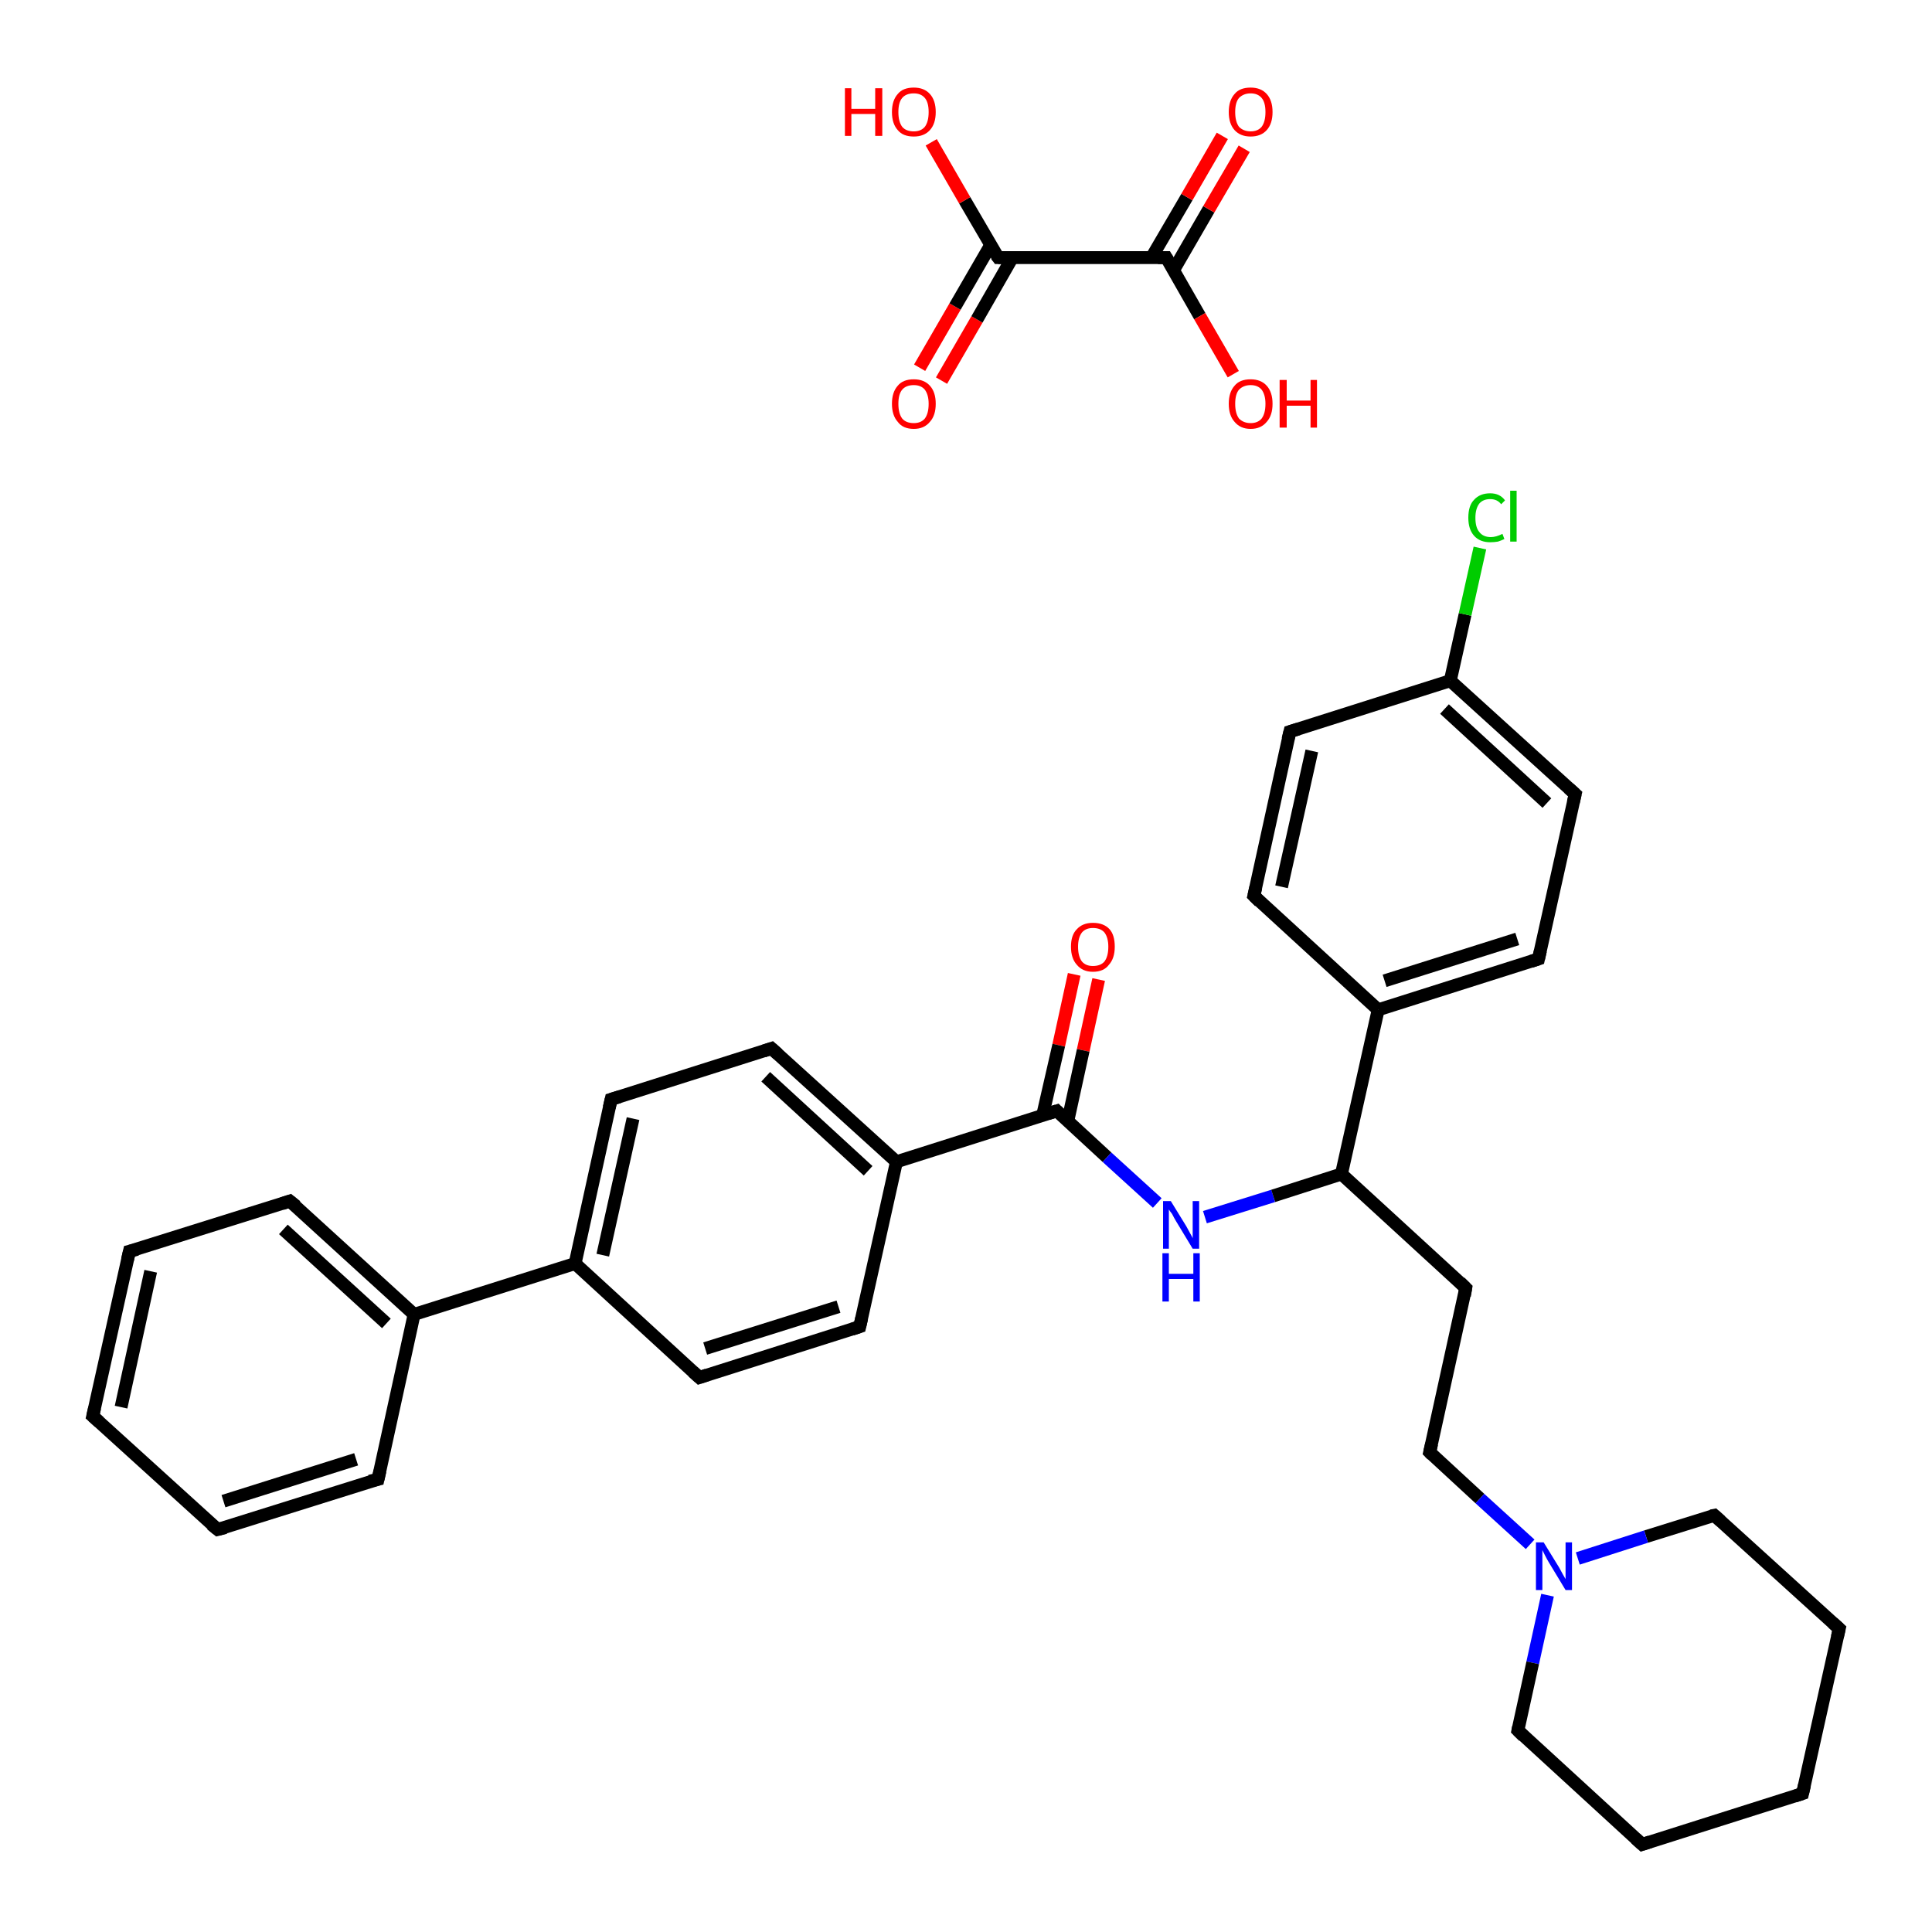 <?xml version='1.0' encoding='iso-8859-1'?>
<svg version='1.1' baseProfile='full'
              xmlns='http://www.w3.org/2000/svg'
                      xmlns:rdkit='http://www.rdkit.org/xml'
                      xmlns:xlink='http://www.w3.org/1999/xlink'
                  xml:space='preserve'
width='300px' height='300px' viewBox='0 0 300 300'>
<!-- END OF HEADER -->
<rect style='opacity:1.0;fill:#FFFFFF;stroke:none' width='300.0' height='300.0' x='0.0' y='0.0'> </rect>
<path class='bond-0 atom-0 atom-1' d='M 170.6,152.1 L 168.2,163.1' style='fill:none;fill-rule:evenodd;stroke:#FF0000;stroke-width:2.0px;stroke-linecap:butt;stroke-linejoin:miter;stroke-opacity:1' />
<path class='bond-0 atom-0 atom-1' d='M 168.2,163.1 L 165.8,174.1' style='fill:none;fill-rule:evenodd;stroke:#000000;stroke-width:2.0px;stroke-linecap:butt;stroke-linejoin:miter;stroke-opacity:1' />
<path class='bond-0 atom-0 atom-1' d='M 166.8,151.3 L 164.4,162.3' style='fill:none;fill-rule:evenodd;stroke:#FF0000;stroke-width:2.0px;stroke-linecap:butt;stroke-linejoin:miter;stroke-opacity:1' />
<path class='bond-0 atom-0 atom-1' d='M 164.4,162.3 L 161.9,173.2' style='fill:none;fill-rule:evenodd;stroke:#000000;stroke-width:2.0px;stroke-linecap:butt;stroke-linejoin:miter;stroke-opacity:1' />
<path class='bond-1 atom-1 atom-2' d='M 164.1,172.5 L 171.9,179.7' style='fill:none;fill-rule:evenodd;stroke:#000000;stroke-width:2.0px;stroke-linecap:butt;stroke-linejoin:miter;stroke-opacity:1' />
<path class='bond-1 atom-1 atom-2' d='M 171.9,179.7 L 179.7,186.8' style='fill:none;fill-rule:evenodd;stroke:#0000FF;stroke-width:2.0px;stroke-linecap:butt;stroke-linejoin:miter;stroke-opacity:1' />
<path class='bond-2 atom-2 atom-3' d='M 187.1,189.0 L 197.7,185.7' style='fill:none;fill-rule:evenodd;stroke:#0000FF;stroke-width:2.0px;stroke-linecap:butt;stroke-linejoin:miter;stroke-opacity:1' />
<path class='bond-2 atom-2 atom-3' d='M 197.7,185.7 L 208.3,182.3' style='fill:none;fill-rule:evenodd;stroke:#000000;stroke-width:2.0px;stroke-linecap:butt;stroke-linejoin:miter;stroke-opacity:1' />
<path class='bond-3 atom-3 atom-4' d='M 208.3,182.3 L 227.6,200.0' style='fill:none;fill-rule:evenodd;stroke:#000000;stroke-width:2.0px;stroke-linecap:butt;stroke-linejoin:miter;stroke-opacity:1' />
<path class='bond-4 atom-4 atom-5' d='M 227.6,200.0 L 222.0,225.5' style='fill:none;fill-rule:evenodd;stroke:#000000;stroke-width:2.0px;stroke-linecap:butt;stroke-linejoin:miter;stroke-opacity:1' />
<path class='bond-5 atom-5 atom-6' d='M 222.0,225.5 L 229.8,232.7' style='fill:none;fill-rule:evenodd;stroke:#000000;stroke-width:2.0px;stroke-linecap:butt;stroke-linejoin:miter;stroke-opacity:1' />
<path class='bond-5 atom-5 atom-6' d='M 229.8,232.7 L 237.6,239.8' style='fill:none;fill-rule:evenodd;stroke:#0000FF;stroke-width:2.0px;stroke-linecap:butt;stroke-linejoin:miter;stroke-opacity:1' />
<path class='bond-6 atom-6 atom-7' d='M 240.3,247.7 L 238.0,258.2' style='fill:none;fill-rule:evenodd;stroke:#0000FF;stroke-width:2.0px;stroke-linecap:butt;stroke-linejoin:miter;stroke-opacity:1' />
<path class='bond-6 atom-6 atom-7' d='M 238.0,258.2 L 235.7,268.7' style='fill:none;fill-rule:evenodd;stroke:#000000;stroke-width:2.0px;stroke-linecap:butt;stroke-linejoin:miter;stroke-opacity:1' />
<path class='bond-7 atom-7 atom-8' d='M 235.7,268.7 L 255.0,286.4' style='fill:none;fill-rule:evenodd;stroke:#000000;stroke-width:2.0px;stroke-linecap:butt;stroke-linejoin:miter;stroke-opacity:1' />
<path class='bond-8 atom-8 atom-9' d='M 255.0,286.4 L 279.9,278.5' style='fill:none;fill-rule:evenodd;stroke:#000000;stroke-width:2.0px;stroke-linecap:butt;stroke-linejoin:miter;stroke-opacity:1' />
<path class='bond-9 atom-9 atom-10' d='M 279.9,278.5 L 285.6,252.9' style='fill:none;fill-rule:evenodd;stroke:#000000;stroke-width:2.0px;stroke-linecap:butt;stroke-linejoin:miter;stroke-opacity:1' />
<path class='bond-10 atom-10 atom-11' d='M 285.6,252.9 L 266.2,235.3' style='fill:none;fill-rule:evenodd;stroke:#000000;stroke-width:2.0px;stroke-linecap:butt;stroke-linejoin:miter;stroke-opacity:1' />
<path class='bond-11 atom-3 atom-12' d='M 208.3,182.3 L 214.0,156.8' style='fill:none;fill-rule:evenodd;stroke:#000000;stroke-width:2.0px;stroke-linecap:butt;stroke-linejoin:miter;stroke-opacity:1' />
<path class='bond-12 atom-12 atom-13' d='M 214.0,156.8 L 238.9,148.9' style='fill:none;fill-rule:evenodd;stroke:#000000;stroke-width:2.0px;stroke-linecap:butt;stroke-linejoin:miter;stroke-opacity:1' />
<path class='bond-12 atom-12 atom-13' d='M 215.0,152.3 L 235.6,145.8' style='fill:none;fill-rule:evenodd;stroke:#000000;stroke-width:2.0px;stroke-linecap:butt;stroke-linejoin:miter;stroke-opacity:1' />
<path class='bond-13 atom-13 atom-14' d='M 238.9,148.9 L 244.6,123.3' style='fill:none;fill-rule:evenodd;stroke:#000000;stroke-width:2.0px;stroke-linecap:butt;stroke-linejoin:miter;stroke-opacity:1' />
<path class='bond-14 atom-14 atom-15' d='M 244.6,123.3 L 225.2,105.7' style='fill:none;fill-rule:evenodd;stroke:#000000;stroke-width:2.0px;stroke-linecap:butt;stroke-linejoin:miter;stroke-opacity:1' />
<path class='bond-14 atom-14 atom-15' d='M 240.2,124.7 L 224.3,110.1' style='fill:none;fill-rule:evenodd;stroke:#000000;stroke-width:2.0px;stroke-linecap:butt;stroke-linejoin:miter;stroke-opacity:1' />
<path class='bond-15 atom-15 atom-16' d='M 225.2,105.7 L 227.5,95.4' style='fill:none;fill-rule:evenodd;stroke:#000000;stroke-width:2.0px;stroke-linecap:butt;stroke-linejoin:miter;stroke-opacity:1' />
<path class='bond-15 atom-15 atom-16' d='M 227.5,95.4 L 229.8,85.1' style='fill:none;fill-rule:evenodd;stroke:#00CC00;stroke-width:2.0px;stroke-linecap:butt;stroke-linejoin:miter;stroke-opacity:1' />
<path class='bond-16 atom-15 atom-17' d='M 225.2,105.7 L 200.3,113.6' style='fill:none;fill-rule:evenodd;stroke:#000000;stroke-width:2.0px;stroke-linecap:butt;stroke-linejoin:miter;stroke-opacity:1' />
<path class='bond-17 atom-17 atom-18' d='M 200.3,113.6 L 194.7,139.1' style='fill:none;fill-rule:evenodd;stroke:#000000;stroke-width:2.0px;stroke-linecap:butt;stroke-linejoin:miter;stroke-opacity:1' />
<path class='bond-17 atom-17 atom-18' d='M 203.7,116.6 L 199.0,137.7' style='fill:none;fill-rule:evenodd;stroke:#000000;stroke-width:2.0px;stroke-linecap:butt;stroke-linejoin:miter;stroke-opacity:1' />
<path class='bond-18 atom-1 atom-19' d='M 164.1,172.5 L 139.2,180.4' style='fill:none;fill-rule:evenodd;stroke:#000000;stroke-width:2.0px;stroke-linecap:butt;stroke-linejoin:miter;stroke-opacity:1' />
<path class='bond-19 atom-19 atom-20' d='M 139.2,180.4 L 119.8,162.8' style='fill:none;fill-rule:evenodd;stroke:#000000;stroke-width:2.0px;stroke-linecap:butt;stroke-linejoin:miter;stroke-opacity:1' />
<path class='bond-19 atom-19 atom-20' d='M 134.8,181.8 L 118.9,167.2' style='fill:none;fill-rule:evenodd;stroke:#000000;stroke-width:2.0px;stroke-linecap:butt;stroke-linejoin:miter;stroke-opacity:1' />
<path class='bond-20 atom-20 atom-21' d='M 119.8,162.8 L 94.9,170.7' style='fill:none;fill-rule:evenodd;stroke:#000000;stroke-width:2.0px;stroke-linecap:butt;stroke-linejoin:miter;stroke-opacity:1' />
<path class='bond-21 atom-21 atom-22' d='M 94.9,170.7 L 89.3,196.2' style='fill:none;fill-rule:evenodd;stroke:#000000;stroke-width:2.0px;stroke-linecap:butt;stroke-linejoin:miter;stroke-opacity:1' />
<path class='bond-21 atom-21 atom-22' d='M 98.3,173.7 L 93.6,194.9' style='fill:none;fill-rule:evenodd;stroke:#000000;stroke-width:2.0px;stroke-linecap:butt;stroke-linejoin:miter;stroke-opacity:1' />
<path class='bond-22 atom-22 atom-23' d='M 89.3,196.2 L 64.3,204.1' style='fill:none;fill-rule:evenodd;stroke:#000000;stroke-width:2.0px;stroke-linecap:butt;stroke-linejoin:miter;stroke-opacity:1' />
<path class='bond-23 atom-23 atom-24' d='M 64.3,204.1 L 45.0,186.5' style='fill:none;fill-rule:evenodd;stroke:#000000;stroke-width:2.0px;stroke-linecap:butt;stroke-linejoin:miter;stroke-opacity:1' />
<path class='bond-23 atom-23 atom-24' d='M 60.0,205.5 L 44.0,190.9' style='fill:none;fill-rule:evenodd;stroke:#000000;stroke-width:2.0px;stroke-linecap:butt;stroke-linejoin:miter;stroke-opacity:1' />
<path class='bond-24 atom-24 atom-25' d='M 45.0,186.5 L 20.1,194.3' style='fill:none;fill-rule:evenodd;stroke:#000000;stroke-width:2.0px;stroke-linecap:butt;stroke-linejoin:miter;stroke-opacity:1' />
<path class='bond-25 atom-25 atom-26' d='M 20.1,194.3 L 14.4,219.9' style='fill:none;fill-rule:evenodd;stroke:#000000;stroke-width:2.0px;stroke-linecap:butt;stroke-linejoin:miter;stroke-opacity:1' />
<path class='bond-25 atom-25 atom-26' d='M 23.4,197.4 L 18.8,218.5' style='fill:none;fill-rule:evenodd;stroke:#000000;stroke-width:2.0px;stroke-linecap:butt;stroke-linejoin:miter;stroke-opacity:1' />
<path class='bond-26 atom-26 atom-27' d='M 14.4,219.9 L 33.8,237.5' style='fill:none;fill-rule:evenodd;stroke:#000000;stroke-width:2.0px;stroke-linecap:butt;stroke-linejoin:miter;stroke-opacity:1' />
<path class='bond-27 atom-27 atom-28' d='M 33.8,237.5 L 58.7,229.7' style='fill:none;fill-rule:evenodd;stroke:#000000;stroke-width:2.0px;stroke-linecap:butt;stroke-linejoin:miter;stroke-opacity:1' />
<path class='bond-27 atom-27 atom-28' d='M 34.7,233.1 L 55.3,226.6' style='fill:none;fill-rule:evenodd;stroke:#000000;stroke-width:2.0px;stroke-linecap:butt;stroke-linejoin:miter;stroke-opacity:1' />
<path class='bond-28 atom-22 atom-29' d='M 89.3,196.2 L 108.6,213.9' style='fill:none;fill-rule:evenodd;stroke:#000000;stroke-width:2.0px;stroke-linecap:butt;stroke-linejoin:miter;stroke-opacity:1' />
<path class='bond-29 atom-29 atom-30' d='M 108.6,213.9 L 133.5,206.0' style='fill:none;fill-rule:evenodd;stroke:#000000;stroke-width:2.0px;stroke-linecap:butt;stroke-linejoin:miter;stroke-opacity:1' />
<path class='bond-29 atom-29 atom-30' d='M 109.5,209.4 L 130.2,202.9' style='fill:none;fill-rule:evenodd;stroke:#000000;stroke-width:2.0px;stroke-linecap:butt;stroke-linejoin:miter;stroke-opacity:1' />
<path class='bond-30 atom-31 atom-32' d='M 142.8,57.1 L 148.3,47.6' style='fill:none;fill-rule:evenodd;stroke:#FF0000;stroke-width:2.0px;stroke-linecap:butt;stroke-linejoin:miter;stroke-opacity:1' />
<path class='bond-30 atom-31 atom-32' d='M 148.3,47.6 L 153.8,38.1' style='fill:none;fill-rule:evenodd;stroke:#000000;stroke-width:2.0px;stroke-linecap:butt;stroke-linejoin:miter;stroke-opacity:1' />
<path class='bond-30 atom-31 atom-32' d='M 146.2,59.1 L 151.7,49.6' style='fill:none;fill-rule:evenodd;stroke:#FF0000;stroke-width:2.0px;stroke-linecap:butt;stroke-linejoin:miter;stroke-opacity:1' />
<path class='bond-30 atom-31 atom-32' d='M 151.7,49.6 L 157.2,40.0' style='fill:none;fill-rule:evenodd;stroke:#000000;stroke-width:2.0px;stroke-linecap:butt;stroke-linejoin:miter;stroke-opacity:1' />
<path class='bond-31 atom-32 atom-33' d='M 155.0,40.0 L 149.8,31.1' style='fill:none;fill-rule:evenodd;stroke:#000000;stroke-width:2.0px;stroke-linecap:butt;stroke-linejoin:miter;stroke-opacity:1' />
<path class='bond-31 atom-32 atom-33' d='M 149.8,31.1 L 144.6,22.1' style='fill:none;fill-rule:evenodd;stroke:#FF0000;stroke-width:2.0px;stroke-linecap:butt;stroke-linejoin:miter;stroke-opacity:1' />
<path class='bond-32 atom-32 atom-34' d='M 155.0,40.0 L 181.1,40.0' style='fill:none;fill-rule:evenodd;stroke:#000000;stroke-width:2.0px;stroke-linecap:butt;stroke-linejoin:miter;stroke-opacity:1' />
<path class='bond-33 atom-34 atom-35' d='M 182.2,42.0 L 187.7,32.5' style='fill:none;fill-rule:evenodd;stroke:#000000;stroke-width:2.0px;stroke-linecap:butt;stroke-linejoin:miter;stroke-opacity:1' />
<path class='bond-33 atom-34 atom-35' d='M 187.7,32.5 L 193.2,23.1' style='fill:none;fill-rule:evenodd;stroke:#FF0000;stroke-width:2.0px;stroke-linecap:butt;stroke-linejoin:miter;stroke-opacity:1' />
<path class='bond-33 atom-34 atom-35' d='M 178.8,40.0 L 184.3,30.6' style='fill:none;fill-rule:evenodd;stroke:#000000;stroke-width:2.0px;stroke-linecap:butt;stroke-linejoin:miter;stroke-opacity:1' />
<path class='bond-33 atom-34 atom-35' d='M 184.3,30.6 L 189.8,21.1' style='fill:none;fill-rule:evenodd;stroke:#FF0000;stroke-width:2.0px;stroke-linecap:butt;stroke-linejoin:miter;stroke-opacity:1' />
<path class='bond-34 atom-34 atom-36' d='M 181.1,40.0 L 186.3,49.1' style='fill:none;fill-rule:evenodd;stroke:#000000;stroke-width:2.0px;stroke-linecap:butt;stroke-linejoin:miter;stroke-opacity:1' />
<path class='bond-34 atom-34 atom-36' d='M 186.3,49.1 L 191.5,58.1' style='fill:none;fill-rule:evenodd;stroke:#FF0000;stroke-width:2.0px;stroke-linecap:butt;stroke-linejoin:miter;stroke-opacity:1' />
<path class='bond-35 atom-11 atom-6' d='M 266.2,235.3 L 255.6,238.6' style='fill:none;fill-rule:evenodd;stroke:#000000;stroke-width:2.0px;stroke-linecap:butt;stroke-linejoin:miter;stroke-opacity:1' />
<path class='bond-35 atom-11 atom-6' d='M 255.6,238.6 L 245.0,242.0' style='fill:none;fill-rule:evenodd;stroke:#0000FF;stroke-width:2.0px;stroke-linecap:butt;stroke-linejoin:miter;stroke-opacity:1' />
<path class='bond-36 atom-18 atom-12' d='M 194.7,139.1 L 214.0,156.8' style='fill:none;fill-rule:evenodd;stroke:#000000;stroke-width:2.0px;stroke-linecap:butt;stroke-linejoin:miter;stroke-opacity:1' />
<path class='bond-37 atom-30 atom-19' d='M 133.5,206.0 L 139.2,180.4' style='fill:none;fill-rule:evenodd;stroke:#000000;stroke-width:2.0px;stroke-linecap:butt;stroke-linejoin:miter;stroke-opacity:1' />
<path class='bond-38 atom-28 atom-23' d='M 58.7,229.7 L 64.3,204.1' style='fill:none;fill-rule:evenodd;stroke:#000000;stroke-width:2.0px;stroke-linecap:butt;stroke-linejoin:miter;stroke-opacity:1' />
<path d='M 164.5,172.9 L 164.1,172.5 L 162.8,172.9' style='fill:none;stroke:#000000;stroke-width:2.0px;stroke-linecap:butt;stroke-linejoin:miter;stroke-opacity:1;' />
<path d='M 226.7,199.1 L 227.6,200.0 L 227.4,201.2' style='fill:none;stroke:#000000;stroke-width:2.0px;stroke-linecap:butt;stroke-linejoin:miter;stroke-opacity:1;' />
<path d='M 222.3,224.2 L 222.0,225.5 L 222.4,225.9' style='fill:none;stroke:#000000;stroke-width:2.0px;stroke-linecap:butt;stroke-linejoin:miter;stroke-opacity:1;' />
<path d='M 235.8,268.2 L 235.7,268.7 L 236.6,269.6' style='fill:none;stroke:#000000;stroke-width:2.0px;stroke-linecap:butt;stroke-linejoin:miter;stroke-opacity:1;' />
<path d='M 254.0,285.5 L 255.0,286.4 L 256.2,286.0' style='fill:none;stroke:#000000;stroke-width:2.0px;stroke-linecap:butt;stroke-linejoin:miter;stroke-opacity:1;' />
<path d='M 278.7,278.9 L 279.9,278.5 L 280.2,277.2' style='fill:none;stroke:#000000;stroke-width:2.0px;stroke-linecap:butt;stroke-linejoin:miter;stroke-opacity:1;' />
<path d='M 285.3,254.2 L 285.6,252.9 L 284.6,252.0' style='fill:none;stroke:#000000;stroke-width:2.0px;stroke-linecap:butt;stroke-linejoin:miter;stroke-opacity:1;' />
<path d='M 267.2,236.2 L 266.2,235.3 L 265.7,235.4' style='fill:none;stroke:#000000;stroke-width:2.0px;stroke-linecap:butt;stroke-linejoin:miter;stroke-opacity:1;' />
<path d='M 237.7,149.3 L 238.9,148.9 L 239.2,147.6' style='fill:none;stroke:#000000;stroke-width:2.0px;stroke-linecap:butt;stroke-linejoin:miter;stroke-opacity:1;' />
<path d='M 244.3,124.6 L 244.6,123.3 L 243.6,122.4' style='fill:none;stroke:#000000;stroke-width:2.0px;stroke-linecap:butt;stroke-linejoin:miter;stroke-opacity:1;' />
<path d='M 201.6,113.2 L 200.3,113.6 L 200.0,114.8' style='fill:none;stroke:#000000;stroke-width:2.0px;stroke-linecap:butt;stroke-linejoin:miter;stroke-opacity:1;' />
<path d='M 195.0,137.8 L 194.7,139.1 L 195.6,140.0' style='fill:none;stroke:#000000;stroke-width:2.0px;stroke-linecap:butt;stroke-linejoin:miter;stroke-opacity:1;' />
<path d='M 120.8,163.7 L 119.8,162.8 L 118.6,163.2' style='fill:none;stroke:#000000;stroke-width:2.0px;stroke-linecap:butt;stroke-linejoin:miter;stroke-opacity:1;' />
<path d='M 96.2,170.3 L 94.9,170.7 L 94.6,172.0' style='fill:none;stroke:#000000;stroke-width:2.0px;stroke-linecap:butt;stroke-linejoin:miter;stroke-opacity:1;' />
<path d='M 46.0,187.3 L 45.0,186.5 L 43.8,186.9' style='fill:none;stroke:#000000;stroke-width:2.0px;stroke-linecap:butt;stroke-linejoin:miter;stroke-opacity:1;' />
<path d='M 21.3,194.0 L 20.1,194.3 L 19.8,195.6' style='fill:none;stroke:#000000;stroke-width:2.0px;stroke-linecap:butt;stroke-linejoin:miter;stroke-opacity:1;' />
<path d='M 14.7,218.6 L 14.4,219.9 L 15.4,220.8' style='fill:none;stroke:#000000;stroke-width:2.0px;stroke-linecap:butt;stroke-linejoin:miter;stroke-opacity:1;' />
<path d='M 32.8,236.7 L 33.8,237.5 L 35.0,237.2' style='fill:none;stroke:#000000;stroke-width:2.0px;stroke-linecap:butt;stroke-linejoin:miter;stroke-opacity:1;' />
<path d='M 57.4,230.0 L 58.7,229.7 L 59.0,228.4' style='fill:none;stroke:#000000;stroke-width:2.0px;stroke-linecap:butt;stroke-linejoin:miter;stroke-opacity:1;' />
<path d='M 107.6,213.0 L 108.6,213.9 L 109.8,213.5' style='fill:none;stroke:#000000;stroke-width:2.0px;stroke-linecap:butt;stroke-linejoin:miter;stroke-opacity:1;' />
<path d='M 132.3,206.4 L 133.5,206.0 L 133.8,204.7' style='fill:none;stroke:#000000;stroke-width:2.0px;stroke-linecap:butt;stroke-linejoin:miter;stroke-opacity:1;' />
<path d='M 154.7,39.6 L 155.0,40.0 L 156.3,40.0' style='fill:none;stroke:#000000;stroke-width:2.0px;stroke-linecap:butt;stroke-linejoin:miter;stroke-opacity:1;' />
<path d='M 179.8,40.0 L 181.1,40.0 L 181.4,40.5' style='fill:none;stroke:#000000;stroke-width:2.0px;stroke-linecap:butt;stroke-linejoin:miter;stroke-opacity:1;' />
<path class='atom-0' d='M 166.3 147.0
Q 166.3 145.2, 167.2 144.3
Q 168.1 143.3, 169.7 143.3
Q 171.4 143.3, 172.3 144.3
Q 173.1 145.2, 173.1 147.0
Q 173.1 148.8, 172.2 149.8
Q 171.4 150.9, 169.7 150.9
Q 168.1 150.9, 167.2 149.8
Q 166.3 148.8, 166.3 147.0
M 169.7 150.0
Q 170.9 150.0, 171.5 149.3
Q 172.1 148.5, 172.1 147.0
Q 172.1 145.6, 171.5 144.8
Q 170.9 144.1, 169.7 144.1
Q 168.6 144.1, 168.0 144.8
Q 167.4 145.6, 167.4 147.0
Q 167.4 148.5, 168.0 149.3
Q 168.6 150.0, 169.7 150.0
' fill='#FF0000'/>
<path class='atom-2' d='M 181.8 186.5
L 184.2 190.4
Q 184.4 190.8, 184.8 191.5
Q 185.2 192.2, 185.2 192.3
L 185.2 186.5
L 186.2 186.5
L 186.2 193.9
L 185.2 193.9
L 182.6 189.6
Q 182.3 189.1, 182.0 188.5
Q 181.6 188.0, 181.5 187.8
L 181.5 193.9
L 180.6 193.9
L 180.6 186.5
L 181.8 186.5
' fill='#0000FF'/>
<path class='atom-2' d='M 180.5 194.6
L 181.5 194.6
L 181.5 197.8
L 185.3 197.8
L 185.3 194.6
L 186.3 194.6
L 186.3 202.1
L 185.3 202.1
L 185.3 198.6
L 181.5 198.6
L 181.5 202.1
L 180.5 202.1
L 180.5 194.6
' fill='#0000FF'/>
<path class='atom-6' d='M 239.7 239.5
L 242.1 243.4
Q 242.3 243.8, 242.7 244.5
Q 243.1 245.2, 243.1 245.2
L 243.1 239.5
L 244.1 239.5
L 244.1 246.9
L 243.1 246.9
L 240.5 242.6
Q 240.2 242.1, 239.9 241.5
Q 239.6 240.9, 239.5 240.7
L 239.5 246.9
L 238.5 246.9
L 238.5 239.5
L 239.7 239.5
' fill='#0000FF'/>
<path class='atom-16' d='M 228.0 80.4
Q 228.0 78.5, 228.9 77.6
Q 229.8 76.6, 231.4 76.6
Q 232.9 76.6, 233.7 77.7
L 233.1 78.3
Q 232.5 77.5, 231.4 77.5
Q 230.3 77.5, 229.7 78.2
Q 229.1 79.0, 229.1 80.4
Q 229.1 81.9, 229.7 82.6
Q 230.3 83.4, 231.5 83.4
Q 232.3 83.4, 233.3 82.9
L 233.6 83.7
Q 233.2 83.9, 232.6 84.1
Q 232.0 84.2, 231.4 84.2
Q 229.8 84.2, 228.9 83.2
Q 228.0 82.2, 228.0 80.4
' fill='#00CC00'/>
<path class='atom-16' d='M 234.5 76.2
L 235.5 76.2
L 235.5 84.1
L 234.5 84.1
L 234.5 76.2
' fill='#00CC00'/>
<path class='atom-31' d='M 138.5 62.7
Q 138.5 60.9, 139.4 59.9
Q 140.2 58.9, 141.9 58.9
Q 143.5 58.9, 144.4 59.9
Q 145.3 60.9, 145.3 62.7
Q 145.3 64.5, 144.4 65.5
Q 143.5 66.6, 141.9 66.6
Q 140.2 66.6, 139.4 65.5
Q 138.5 64.5, 138.5 62.7
M 141.9 65.7
Q 143.0 65.7, 143.6 65.0
Q 144.2 64.2, 144.2 62.7
Q 144.2 61.3, 143.6 60.5
Q 143.0 59.8, 141.9 59.8
Q 140.7 59.8, 140.1 60.5
Q 139.5 61.2, 139.5 62.7
Q 139.5 64.2, 140.1 65.0
Q 140.7 65.7, 141.9 65.7
' fill='#FF0000'/>
<path class='atom-33' d='M 131.2 13.7
L 132.2 13.7
L 132.2 16.9
L 135.9 16.9
L 135.9 13.7
L 137.0 13.7
L 137.0 21.1
L 135.9 21.1
L 135.9 17.7
L 132.2 17.7
L 132.2 21.1
L 131.2 21.1
L 131.2 13.7
' fill='#FF0000'/>
<path class='atom-33' d='M 138.5 17.4
Q 138.5 15.6, 139.4 14.6
Q 140.2 13.6, 141.9 13.6
Q 143.5 13.6, 144.4 14.6
Q 145.3 15.6, 145.3 17.4
Q 145.3 19.2, 144.4 20.2
Q 143.5 21.2, 141.9 21.2
Q 140.2 21.2, 139.4 20.2
Q 138.5 19.2, 138.5 17.4
M 141.9 20.4
Q 143.0 20.4, 143.6 19.7
Q 144.2 18.9, 144.2 17.4
Q 144.2 15.9, 143.6 15.2
Q 143.0 14.5, 141.9 14.5
Q 140.7 14.5, 140.1 15.2
Q 139.5 15.9, 139.5 17.4
Q 139.5 18.9, 140.1 19.7
Q 140.7 20.4, 141.9 20.4
' fill='#FF0000'/>
<path class='atom-35' d='M 190.8 17.4
Q 190.8 15.6, 191.7 14.6
Q 192.5 13.6, 194.2 13.6
Q 195.8 13.6, 196.7 14.6
Q 197.6 15.6, 197.6 17.4
Q 197.6 19.2, 196.7 20.2
Q 195.8 21.2, 194.2 21.2
Q 192.6 21.2, 191.7 20.2
Q 190.8 19.2, 190.8 17.4
M 194.2 20.4
Q 195.3 20.4, 195.9 19.7
Q 196.5 18.9, 196.5 17.4
Q 196.5 15.9, 195.9 15.2
Q 195.3 14.5, 194.2 14.5
Q 193.1 14.5, 192.4 15.2
Q 191.8 15.9, 191.8 17.4
Q 191.8 18.9, 192.4 19.7
Q 193.1 20.4, 194.2 20.4
' fill='#FF0000'/>
<path class='atom-36' d='M 190.8 62.7
Q 190.8 60.9, 191.7 59.9
Q 192.5 58.9, 194.2 58.9
Q 195.8 58.9, 196.7 59.9
Q 197.6 60.9, 197.6 62.7
Q 197.6 64.5, 196.7 65.5
Q 195.8 66.6, 194.2 66.6
Q 192.6 66.6, 191.7 65.5
Q 190.8 64.5, 190.8 62.7
M 194.2 65.7
Q 195.3 65.7, 195.9 65.0
Q 196.5 64.2, 196.5 62.7
Q 196.5 61.3, 195.9 60.5
Q 195.3 59.8, 194.2 59.8
Q 193.1 59.8, 192.4 60.5
Q 191.8 61.2, 191.8 62.7
Q 191.8 64.2, 192.4 65.0
Q 193.1 65.7, 194.2 65.7
' fill='#FF0000'/>
<path class='atom-36' d='M 198.7 59.0
L 199.8 59.0
L 199.8 62.2
L 203.5 62.2
L 203.5 59.0
L 204.5 59.0
L 204.5 66.4
L 203.5 66.4
L 203.5 63.0
L 199.8 63.0
L 199.8 66.4
L 198.7 66.4
L 198.7 59.0
' fill='#FF0000'/>
</svg>
